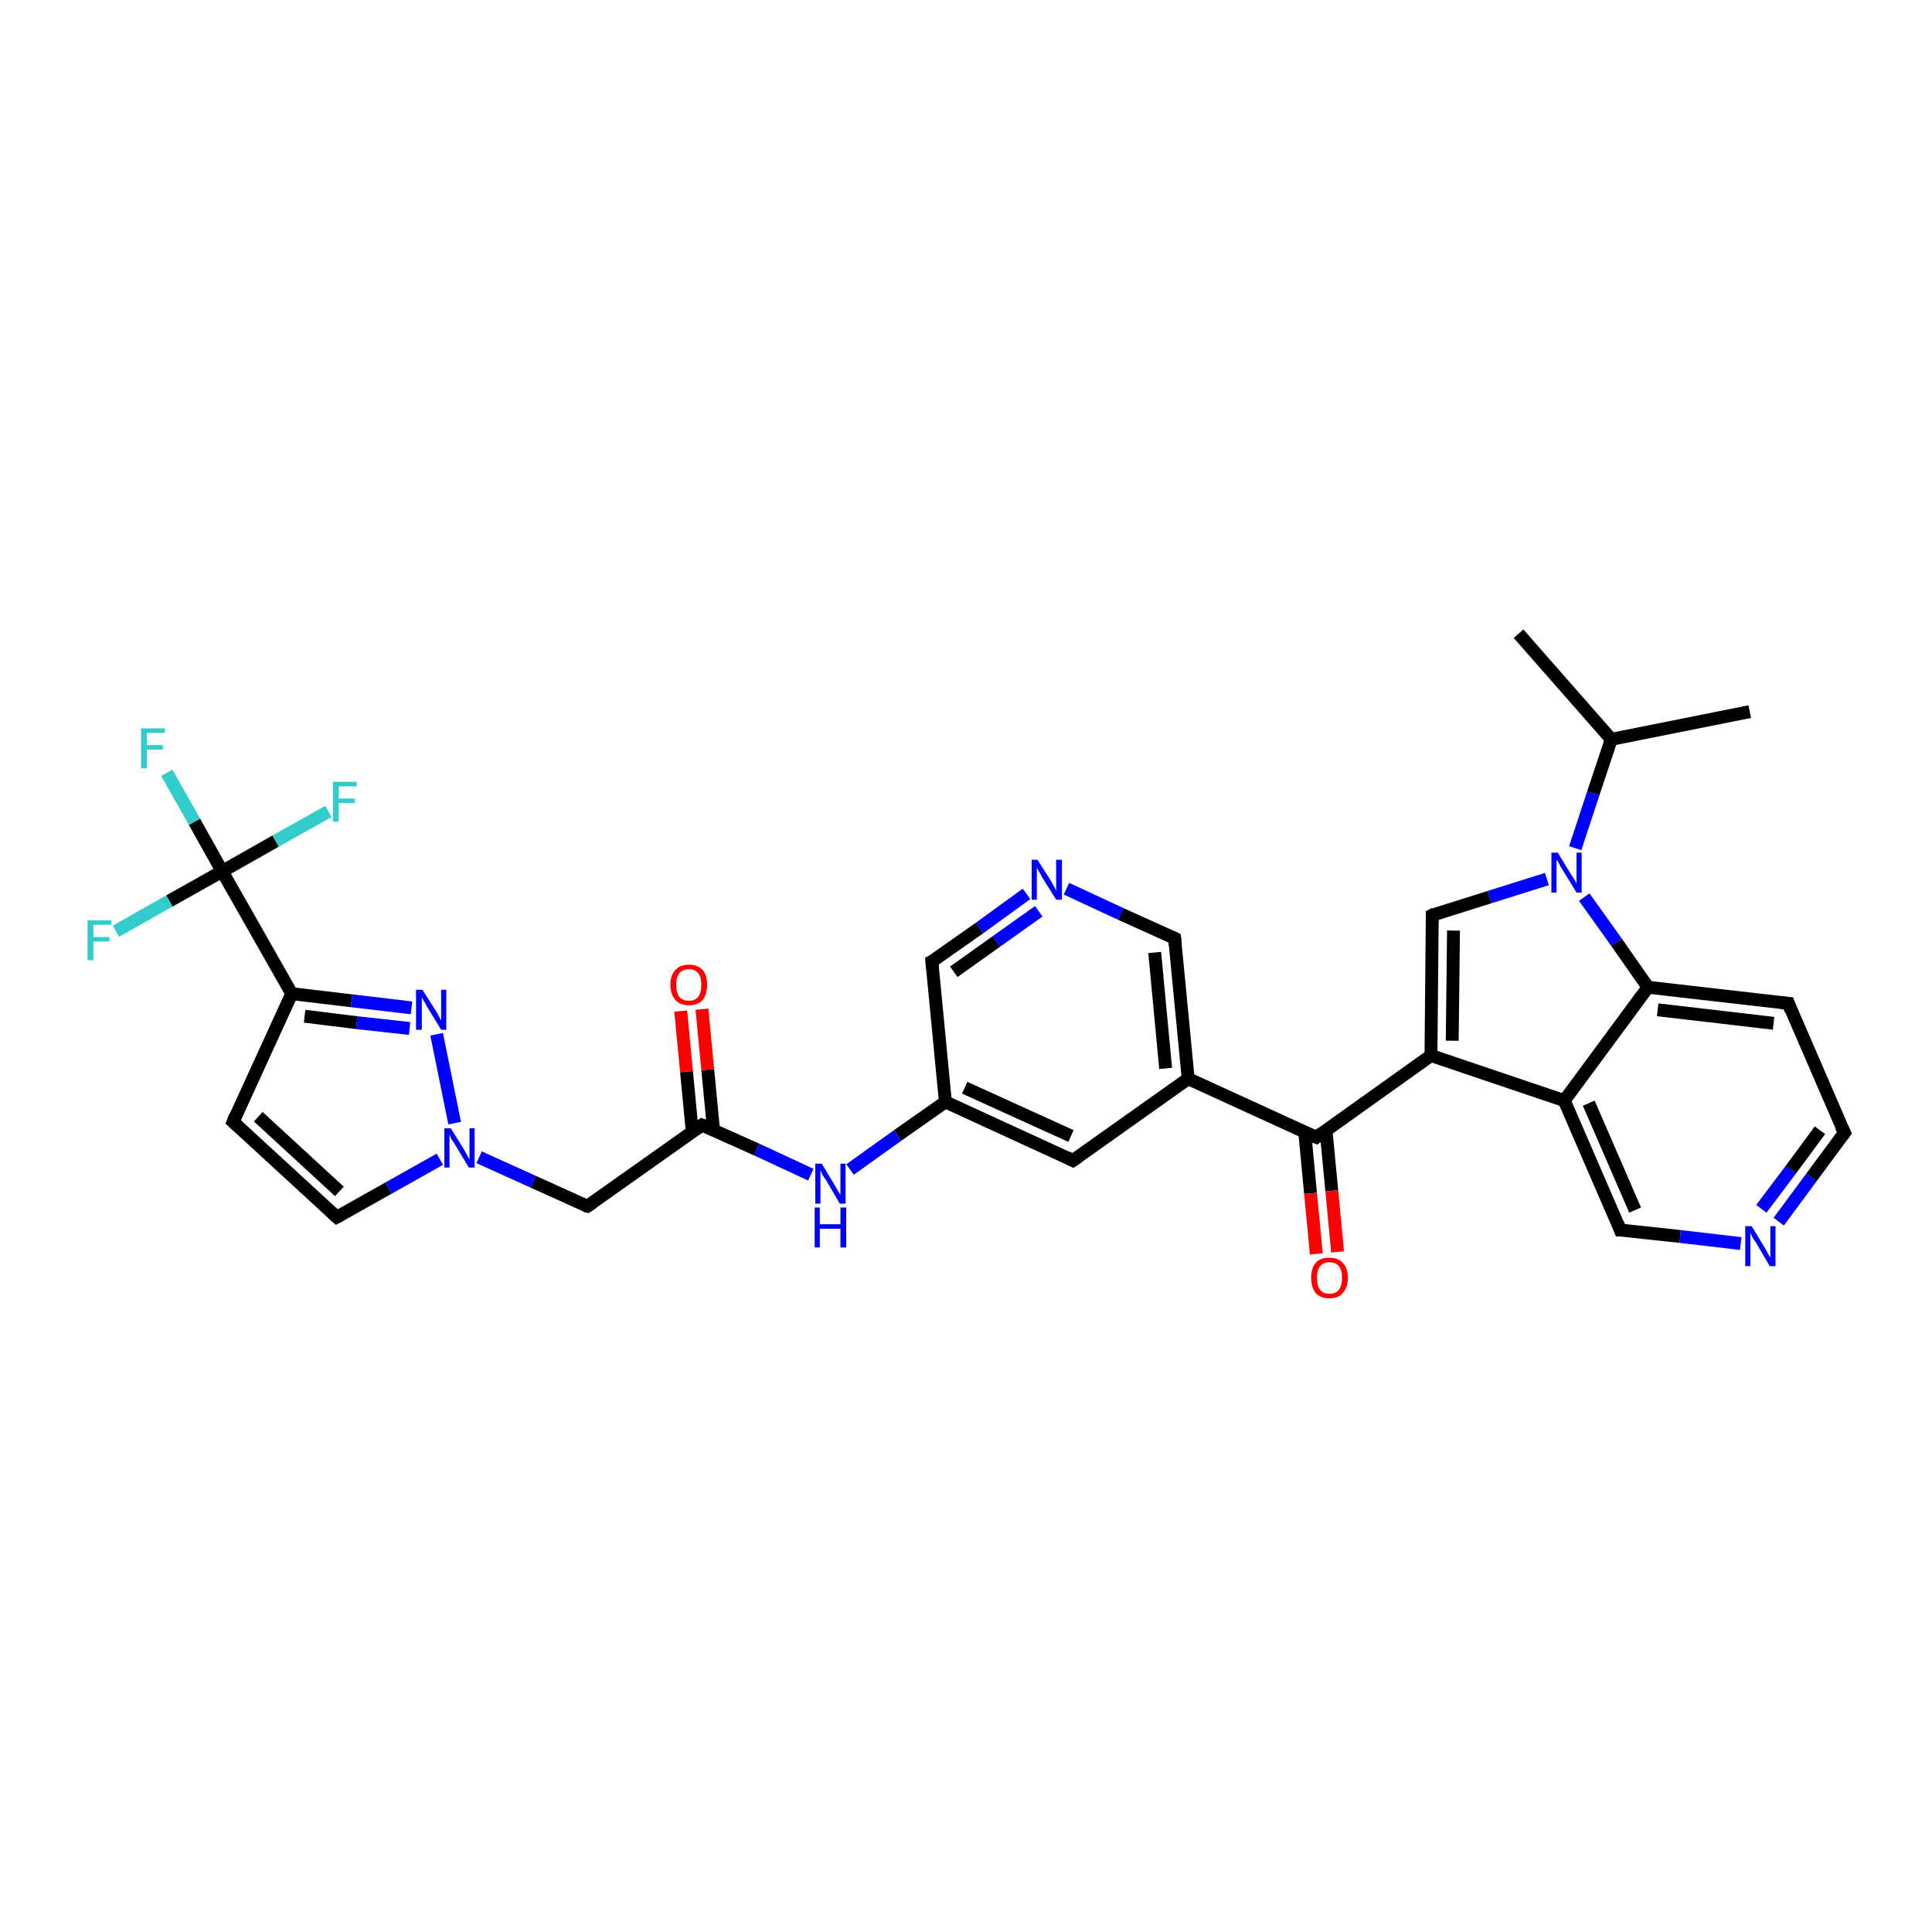 <?xml version='1.0' encoding='iso-8859-1'?>
<svg version='1.1' baseProfile='full'
              xmlns='http://www.w3.org/2000/svg'
                      xmlns:rdkit='http://www.rdkit.org/xml'
                      xmlns:xlink='http://www.w3.org/1999/xlink'
                  xml:space='preserve'
width='300px' height='300px' viewBox='0 0 300 300'>
<!-- END OF HEADER -->
<rect style='opacity:1.0;fill:#FFFFFF;stroke:none' width='300.0' height='300.0' x='0.0' y='0.0'> </rect>
<path class='bond-0 atom-0 atom-1' d='M 235.8,98.4 L 250.2,114.8' style='fill:none;fill-rule:evenodd;stroke:#000000;stroke-width:2.0px;stroke-linecap:butt;stroke-linejoin:miter;stroke-opacity:1' />
<path class='bond-1 atom-1 atom-2' d='M 250.2,114.8 L 271.7,110.5' style='fill:none;fill-rule:evenodd;stroke:#000000;stroke-width:2.0px;stroke-linecap:butt;stroke-linejoin:miter;stroke-opacity:1' />
<path class='bond-2 atom-1 atom-3' d='M 250.2,114.8 L 247.4,123.2' style='fill:none;fill-rule:evenodd;stroke:#000000;stroke-width:2.0px;stroke-linecap:butt;stroke-linejoin:miter;stroke-opacity:1' />
<path class='bond-2 atom-1 atom-3' d='M 247.4,123.2 L 244.6,131.7' style='fill:none;fill-rule:evenodd;stroke:#0000FF;stroke-width:2.0px;stroke-linecap:butt;stroke-linejoin:miter;stroke-opacity:1' />
<path class='bond-3 atom-3 atom-4' d='M 240.2,136.5 L 231.3,139.3' style='fill:none;fill-rule:evenodd;stroke:#0000FF;stroke-width:2.0px;stroke-linecap:butt;stroke-linejoin:miter;stroke-opacity:1' />
<path class='bond-3 atom-3 atom-4' d='M 231.3,139.3 L 222.4,142.1' style='fill:none;fill-rule:evenodd;stroke:#000000;stroke-width:2.0px;stroke-linecap:butt;stroke-linejoin:miter;stroke-opacity:1' />
<path class='bond-4 atom-4 atom-5' d='M 222.4,142.1 L 222.2,163.9' style='fill:none;fill-rule:evenodd;stroke:#000000;stroke-width:2.0px;stroke-linecap:butt;stroke-linejoin:miter;stroke-opacity:1' />
<path class='bond-4 atom-4 atom-5' d='M 225.7,144.5 L 225.5,161.6' style='fill:none;fill-rule:evenodd;stroke:#000000;stroke-width:2.0px;stroke-linecap:butt;stroke-linejoin:miter;stroke-opacity:1' />
<path class='bond-5 atom-5 atom-6' d='M 222.2,163.9 L 204.4,176.6' style='fill:none;fill-rule:evenodd;stroke:#000000;stroke-width:2.0px;stroke-linecap:butt;stroke-linejoin:miter;stroke-opacity:1' />
<path class='bond-6 atom-6 atom-7' d='M 202.6,175.8 L 203.5,185.3' style='fill:none;fill-rule:evenodd;stroke:#000000;stroke-width:2.0px;stroke-linecap:butt;stroke-linejoin:miter;stroke-opacity:1' />
<path class='bond-6 atom-6 atom-7' d='M 203.5,185.3 L 204.4,194.7' style='fill:none;fill-rule:evenodd;stroke:#FF0000;stroke-width:2.0px;stroke-linecap:butt;stroke-linejoin:miter;stroke-opacity:1' />
<path class='bond-6 atom-6 atom-7' d='M 205.9,175.5 L 206.8,184.9' style='fill:none;fill-rule:evenodd;stroke:#000000;stroke-width:2.0px;stroke-linecap:butt;stroke-linejoin:miter;stroke-opacity:1' />
<path class='bond-6 atom-6 atom-7' d='M 206.8,184.9 L 207.7,194.4' style='fill:none;fill-rule:evenodd;stroke:#FF0000;stroke-width:2.0px;stroke-linecap:butt;stroke-linejoin:miter;stroke-opacity:1' />
<path class='bond-7 atom-6 atom-8' d='M 204.4,176.6 L 184.5,167.5' style='fill:none;fill-rule:evenodd;stroke:#000000;stroke-width:2.0px;stroke-linecap:butt;stroke-linejoin:miter;stroke-opacity:1' />
<path class='bond-8 atom-8 atom-9' d='M 184.5,167.5 L 182.4,145.7' style='fill:none;fill-rule:evenodd;stroke:#000000;stroke-width:2.0px;stroke-linecap:butt;stroke-linejoin:miter;stroke-opacity:1' />
<path class='bond-8 atom-8 atom-9' d='M 181.0,165.9 L 179.3,147.9' style='fill:none;fill-rule:evenodd;stroke:#000000;stroke-width:2.0px;stroke-linecap:butt;stroke-linejoin:miter;stroke-opacity:1' />
<path class='bond-9 atom-9 atom-10' d='M 182.4,145.7 L 174.0,141.9' style='fill:none;fill-rule:evenodd;stroke:#000000;stroke-width:2.0px;stroke-linecap:butt;stroke-linejoin:miter;stroke-opacity:1' />
<path class='bond-9 atom-9 atom-10' d='M 174.0,141.9 L 165.6,138.0' style='fill:none;fill-rule:evenodd;stroke:#0000FF;stroke-width:2.0px;stroke-linecap:butt;stroke-linejoin:miter;stroke-opacity:1' />
<path class='bond-10 atom-10 atom-11' d='M 159.4,138.8 L 152.1,144.1' style='fill:none;fill-rule:evenodd;stroke:#0000FF;stroke-width:2.0px;stroke-linecap:butt;stroke-linejoin:miter;stroke-opacity:1' />
<path class='bond-10 atom-10 atom-11' d='M 152.1,144.1 L 144.7,149.3' style='fill:none;fill-rule:evenodd;stroke:#000000;stroke-width:2.0px;stroke-linecap:butt;stroke-linejoin:miter;stroke-opacity:1' />
<path class='bond-10 atom-10 atom-11' d='M 161.3,141.5 L 154.7,146.2' style='fill:none;fill-rule:evenodd;stroke:#0000FF;stroke-width:2.0px;stroke-linecap:butt;stroke-linejoin:miter;stroke-opacity:1' />
<path class='bond-10 atom-10 atom-11' d='M 154.7,146.2 L 148.1,150.9' style='fill:none;fill-rule:evenodd;stroke:#000000;stroke-width:2.0px;stroke-linecap:butt;stroke-linejoin:miter;stroke-opacity:1' />
<path class='bond-11 atom-11 atom-12' d='M 144.7,149.3 L 146.8,171.1' style='fill:none;fill-rule:evenodd;stroke:#000000;stroke-width:2.0px;stroke-linecap:butt;stroke-linejoin:miter;stroke-opacity:1' />
<path class='bond-12 atom-12 atom-13' d='M 146.8,171.1 L 139.4,176.3' style='fill:none;fill-rule:evenodd;stroke:#000000;stroke-width:2.0px;stroke-linecap:butt;stroke-linejoin:miter;stroke-opacity:1' />
<path class='bond-12 atom-12 atom-13' d='M 139.4,176.3 L 132.0,181.6' style='fill:none;fill-rule:evenodd;stroke:#0000FF;stroke-width:2.0px;stroke-linecap:butt;stroke-linejoin:miter;stroke-opacity:1' />
<path class='bond-13 atom-13 atom-14' d='M 125.9,182.4 L 117.5,178.5' style='fill:none;fill-rule:evenodd;stroke:#0000FF;stroke-width:2.0px;stroke-linecap:butt;stroke-linejoin:miter;stroke-opacity:1' />
<path class='bond-13 atom-13 atom-14' d='M 117.5,178.5 L 109.0,174.7' style='fill:none;fill-rule:evenodd;stroke:#000000;stroke-width:2.0px;stroke-linecap:butt;stroke-linejoin:miter;stroke-opacity:1' />
<path class='bond-14 atom-14 atom-15' d='M 110.8,175.5 L 109.9,166.1' style='fill:none;fill-rule:evenodd;stroke:#000000;stroke-width:2.0px;stroke-linecap:butt;stroke-linejoin:miter;stroke-opacity:1' />
<path class='bond-14 atom-14 atom-15' d='M 109.9,166.1 L 109.0,156.7' style='fill:none;fill-rule:evenodd;stroke:#FF0000;stroke-width:2.0px;stroke-linecap:butt;stroke-linejoin:miter;stroke-opacity:1' />
<path class='bond-14 atom-14 atom-15' d='M 107.5,175.8 L 106.6,166.4' style='fill:none;fill-rule:evenodd;stroke:#000000;stroke-width:2.0px;stroke-linecap:butt;stroke-linejoin:miter;stroke-opacity:1' />
<path class='bond-14 atom-14 atom-15' d='M 106.6,166.4 L 105.7,157.0' style='fill:none;fill-rule:evenodd;stroke:#FF0000;stroke-width:2.0px;stroke-linecap:butt;stroke-linejoin:miter;stroke-opacity:1' />
<path class='bond-15 atom-14 atom-16' d='M 109.0,174.7 L 91.2,187.3' style='fill:none;fill-rule:evenodd;stroke:#000000;stroke-width:2.0px;stroke-linecap:butt;stroke-linejoin:miter;stroke-opacity:1' />
<path class='bond-16 atom-16 atom-17' d='M 91.2,187.3 L 82.8,183.5' style='fill:none;fill-rule:evenodd;stroke:#000000;stroke-width:2.0px;stroke-linecap:butt;stroke-linejoin:miter;stroke-opacity:1' />
<path class='bond-16 atom-16 atom-17' d='M 82.8,183.5 L 74.4,179.7' style='fill:none;fill-rule:evenodd;stroke:#0000FF;stroke-width:2.0px;stroke-linecap:butt;stroke-linejoin:miter;stroke-opacity:1' />
<path class='bond-17 atom-17 atom-18' d='M 68.3,180.0 L 60.3,184.5' style='fill:none;fill-rule:evenodd;stroke:#0000FF;stroke-width:2.0px;stroke-linecap:butt;stroke-linejoin:miter;stroke-opacity:1' />
<path class='bond-17 atom-17 atom-18' d='M 60.3,184.5 L 52.3,189.0' style='fill:none;fill-rule:evenodd;stroke:#000000;stroke-width:2.0px;stroke-linecap:butt;stroke-linejoin:miter;stroke-opacity:1' />
<path class='bond-18 atom-18 atom-19' d='M 52.3,189.0 L 36.2,174.2' style='fill:none;fill-rule:evenodd;stroke:#000000;stroke-width:2.0px;stroke-linecap:butt;stroke-linejoin:miter;stroke-opacity:1' />
<path class='bond-18 atom-18 atom-19' d='M 52.7,185.0 L 40.1,173.4' style='fill:none;fill-rule:evenodd;stroke:#000000;stroke-width:2.0px;stroke-linecap:butt;stroke-linejoin:miter;stroke-opacity:1' />
<path class='bond-19 atom-19 atom-20' d='M 36.2,174.2 L 45.3,154.3' style='fill:none;fill-rule:evenodd;stroke:#000000;stroke-width:2.0px;stroke-linecap:butt;stroke-linejoin:miter;stroke-opacity:1' />
<path class='bond-20 atom-20 atom-21' d='M 45.3,154.3 L 54.6,155.4' style='fill:none;fill-rule:evenodd;stroke:#000000;stroke-width:2.0px;stroke-linecap:butt;stroke-linejoin:miter;stroke-opacity:1' />
<path class='bond-20 atom-20 atom-21' d='M 54.6,155.4 L 63.9,156.5' style='fill:none;fill-rule:evenodd;stroke:#0000FF;stroke-width:2.0px;stroke-linecap:butt;stroke-linejoin:miter;stroke-opacity:1' />
<path class='bond-20 atom-20 atom-21' d='M 47.3,157.8 L 55.4,158.8' style='fill:none;fill-rule:evenodd;stroke:#000000;stroke-width:2.0px;stroke-linecap:butt;stroke-linejoin:miter;stroke-opacity:1' />
<path class='bond-20 atom-20 atom-21' d='M 55.4,158.8 L 63.6,159.7' style='fill:none;fill-rule:evenodd;stroke:#0000FF;stroke-width:2.0px;stroke-linecap:butt;stroke-linejoin:miter;stroke-opacity:1' />
<path class='bond-21 atom-20 atom-22' d='M 45.3,154.3 L 34.5,135.3' style='fill:none;fill-rule:evenodd;stroke:#000000;stroke-width:2.0px;stroke-linecap:butt;stroke-linejoin:miter;stroke-opacity:1' />
<path class='bond-22 atom-22 atom-23' d='M 34.5,135.3 L 30.2,127.6' style='fill:none;fill-rule:evenodd;stroke:#000000;stroke-width:2.0px;stroke-linecap:butt;stroke-linejoin:miter;stroke-opacity:1' />
<path class='bond-22 atom-22 atom-23' d='M 30.2,127.6 L 25.9,120.0' style='fill:none;fill-rule:evenodd;stroke:#33CCCC;stroke-width:2.0px;stroke-linecap:butt;stroke-linejoin:miter;stroke-opacity:1' />
<path class='bond-23 atom-22 atom-24' d='M 34.5,135.3 L 42.8,130.6' style='fill:none;fill-rule:evenodd;stroke:#000000;stroke-width:2.0px;stroke-linecap:butt;stroke-linejoin:miter;stroke-opacity:1' />
<path class='bond-23 atom-22 atom-24' d='M 42.8,130.6 L 51.0,126.0' style='fill:none;fill-rule:evenodd;stroke:#33CCCC;stroke-width:2.0px;stroke-linecap:butt;stroke-linejoin:miter;stroke-opacity:1' />
<path class='bond-24 atom-22 atom-25' d='M 34.5,135.3 L 26.3,139.9' style='fill:none;fill-rule:evenodd;stroke:#000000;stroke-width:2.0px;stroke-linecap:butt;stroke-linejoin:miter;stroke-opacity:1' />
<path class='bond-24 atom-22 atom-25' d='M 26.3,139.9 L 18.0,144.6' style='fill:none;fill-rule:evenodd;stroke:#33CCCC;stroke-width:2.0px;stroke-linecap:butt;stroke-linejoin:miter;stroke-opacity:1' />
<path class='bond-25 atom-12 atom-26' d='M 146.8,171.1 L 166.6,180.2' style='fill:none;fill-rule:evenodd;stroke:#000000;stroke-width:2.0px;stroke-linecap:butt;stroke-linejoin:miter;stroke-opacity:1' />
<path class='bond-25 atom-12 atom-26' d='M 149.8,168.9 L 166.3,176.4' style='fill:none;fill-rule:evenodd;stroke:#000000;stroke-width:2.0px;stroke-linecap:butt;stroke-linejoin:miter;stroke-opacity:1' />
<path class='bond-26 atom-5 atom-27' d='M 222.2,163.9 L 242.9,170.9' style='fill:none;fill-rule:evenodd;stroke:#000000;stroke-width:2.0px;stroke-linecap:butt;stroke-linejoin:miter;stroke-opacity:1' />
<path class='bond-27 atom-27 atom-28' d='M 242.9,170.9 L 251.6,191.0' style='fill:none;fill-rule:evenodd;stroke:#000000;stroke-width:2.0px;stroke-linecap:butt;stroke-linejoin:miter;stroke-opacity:1' />
<path class='bond-27 atom-27 atom-28' d='M 246.7,171.3 L 253.9,187.9' style='fill:none;fill-rule:evenodd;stroke:#000000;stroke-width:2.0px;stroke-linecap:butt;stroke-linejoin:miter;stroke-opacity:1' />
<path class='bond-28 atom-28 atom-29' d='M 251.6,191.0 L 260.9,192.0' style='fill:none;fill-rule:evenodd;stroke:#000000;stroke-width:2.0px;stroke-linecap:butt;stroke-linejoin:miter;stroke-opacity:1' />
<path class='bond-28 atom-28 atom-29' d='M 260.9,192.0 L 270.3,193.1' style='fill:none;fill-rule:evenodd;stroke:#0000FF;stroke-width:2.0px;stroke-linecap:butt;stroke-linejoin:miter;stroke-opacity:1' />
<path class='bond-29 atom-29 atom-30' d='M 276.2,189.7 L 281.3,182.8' style='fill:none;fill-rule:evenodd;stroke:#0000FF;stroke-width:2.0px;stroke-linecap:butt;stroke-linejoin:miter;stroke-opacity:1' />
<path class='bond-29 atom-29 atom-30' d='M 281.3,182.8 L 286.4,175.9' style='fill:none;fill-rule:evenodd;stroke:#000000;stroke-width:2.0px;stroke-linecap:butt;stroke-linejoin:miter;stroke-opacity:1' />
<path class='bond-29 atom-29 atom-30' d='M 273.5,187.7 L 278.1,181.6' style='fill:none;fill-rule:evenodd;stroke:#0000FF;stroke-width:2.0px;stroke-linecap:butt;stroke-linejoin:miter;stroke-opacity:1' />
<path class='bond-29 atom-29 atom-30' d='M 278.1,181.6 L 282.6,175.5' style='fill:none;fill-rule:evenodd;stroke:#000000;stroke-width:2.0px;stroke-linecap:butt;stroke-linejoin:miter;stroke-opacity:1' />
<path class='bond-30 atom-30 atom-31' d='M 286.4,175.9 L 277.7,155.8' style='fill:none;fill-rule:evenodd;stroke:#000000;stroke-width:2.0px;stroke-linecap:butt;stroke-linejoin:miter;stroke-opacity:1' />
<path class='bond-31 atom-31 atom-32' d='M 277.7,155.8 L 255.9,153.3' style='fill:none;fill-rule:evenodd;stroke:#000000;stroke-width:2.0px;stroke-linecap:butt;stroke-linejoin:miter;stroke-opacity:1' />
<path class='bond-31 atom-31 atom-32' d='M 275.4,158.9 L 257.4,156.8' style='fill:none;fill-rule:evenodd;stroke:#000000;stroke-width:2.0px;stroke-linecap:butt;stroke-linejoin:miter;stroke-opacity:1' />
<path class='bond-32 atom-32 atom-3' d='M 255.9,153.3 L 251.0,146.3' style='fill:none;fill-rule:evenodd;stroke:#000000;stroke-width:2.0px;stroke-linecap:butt;stroke-linejoin:miter;stroke-opacity:1' />
<path class='bond-32 atom-32 atom-3' d='M 251.0,146.3 L 246.0,139.3' style='fill:none;fill-rule:evenodd;stroke:#0000FF;stroke-width:2.0px;stroke-linecap:butt;stroke-linejoin:miter;stroke-opacity:1' />
<path class='bond-33 atom-26 atom-8' d='M 166.6,180.2 L 184.5,167.5' style='fill:none;fill-rule:evenodd;stroke:#000000;stroke-width:2.0px;stroke-linecap:butt;stroke-linejoin:miter;stroke-opacity:1' />
<path class='bond-34 atom-32 atom-27' d='M 255.9,153.3 L 242.9,170.9' style='fill:none;fill-rule:evenodd;stroke:#000000;stroke-width:2.0px;stroke-linecap:butt;stroke-linejoin:miter;stroke-opacity:1' />
<path class='bond-35 atom-21 atom-17' d='M 67.8,160.6 L 70.6,174.4' style='fill:none;fill-rule:evenodd;stroke:#0000FF;stroke-width:2.0px;stroke-linecap:butt;stroke-linejoin:miter;stroke-opacity:1' />
<path d='M 222.8,141.9 L 222.4,142.1 L 222.4,143.2' style='fill:none;stroke:#000000;stroke-width:2.0px;stroke-linecap:butt;stroke-linejoin:miter;stroke-opacity:1;' />
<path d='M 205.2,176.0 L 204.4,176.6 L 203.4,176.2' style='fill:none;stroke:#000000;stroke-width:2.0px;stroke-linecap:butt;stroke-linejoin:miter;stroke-opacity:1;' />
<path d='M 182.5,146.8 L 182.4,145.7 L 182.0,145.5' style='fill:none;stroke:#000000;stroke-width:2.0px;stroke-linecap:butt;stroke-linejoin:miter;stroke-opacity:1;' />
<path d='M 145.1,149.1 L 144.7,149.3 L 144.8,150.4' style='fill:none;stroke:#000000;stroke-width:2.0px;stroke-linecap:butt;stroke-linejoin:miter;stroke-opacity:1;' />
<path d='M 109.5,174.9 L 109.0,174.7 L 108.2,175.3' style='fill:none;stroke:#000000;stroke-width:2.0px;stroke-linecap:butt;stroke-linejoin:miter;stroke-opacity:1;' />
<path d='M 92.1,186.7 L 91.2,187.3 L 90.8,187.2' style='fill:none;stroke:#000000;stroke-width:2.0px;stroke-linecap:butt;stroke-linejoin:miter;stroke-opacity:1;' />
<path d='M 52.7,188.8 L 52.3,189.0 L 51.5,188.3' style='fill:none;stroke:#000000;stroke-width:2.0px;stroke-linecap:butt;stroke-linejoin:miter;stroke-opacity:1;' />
<path d='M 37.0,174.9 L 36.2,174.2 L 36.6,173.2' style='fill:none;stroke:#000000;stroke-width:2.0px;stroke-linecap:butt;stroke-linejoin:miter;stroke-opacity:1;' />
<path d='M 165.6,179.7 L 166.6,180.2 L 167.5,179.6' style='fill:none;stroke:#000000;stroke-width:2.0px;stroke-linecap:butt;stroke-linejoin:miter;stroke-opacity:1;' />
<path d='M 251.2,190.0 L 251.6,191.0 L 252.1,191.0' style='fill:none;stroke:#000000;stroke-width:2.0px;stroke-linecap:butt;stroke-linejoin:miter;stroke-opacity:1;' />
<path d='M 286.1,176.3 L 286.4,175.9 L 285.9,174.9' style='fill:none;stroke:#000000;stroke-width:2.0px;stroke-linecap:butt;stroke-linejoin:miter;stroke-opacity:1;' />
<path d='M 278.1,156.9 L 277.7,155.8 L 276.6,155.7' style='fill:none;stroke:#000000;stroke-width:2.0px;stroke-linecap:butt;stroke-linejoin:miter;stroke-opacity:1;' />
<path class='atom-3' d='M 241.9 132.4
L 243.9 135.7
Q 244.1 136.0, 244.5 136.6
Q 244.8 137.2, 244.8 137.2
L 244.8 132.4
L 245.6 132.4
L 245.6 138.6
L 244.8 138.6
L 242.6 135.0
Q 242.3 134.6, 242.1 134.1
Q 241.8 133.6, 241.7 133.5
L 241.7 138.6
L 240.9 138.6
L 240.9 132.4
L 241.9 132.4
' fill='#0000FF'/>
<path class='atom-7' d='M 203.6 198.4
Q 203.6 196.9, 204.3 196.1
Q 205.0 195.3, 206.4 195.3
Q 207.8 195.3, 208.5 196.1
Q 209.3 196.9, 209.3 198.4
Q 209.3 199.9, 208.5 200.8
Q 207.8 201.6, 206.4 201.6
Q 205.1 201.6, 204.3 200.8
Q 203.6 199.9, 203.6 198.4
M 206.4 200.9
Q 207.4 200.9, 207.9 200.3
Q 208.4 199.6, 208.4 198.4
Q 208.4 197.2, 207.9 196.6
Q 207.4 196.0, 206.4 196.0
Q 205.5 196.0, 205.0 196.6
Q 204.5 197.2, 204.5 198.4
Q 204.5 199.7, 205.0 200.3
Q 205.5 200.9, 206.4 200.9
' fill='#FF0000'/>
<path class='atom-10' d='M 161.1 133.5
L 163.2 136.8
Q 163.4 137.2, 163.7 137.7
Q 164.0 138.3, 164.0 138.4
L 164.0 133.5
L 164.9 133.5
L 164.9 139.7
L 164.0 139.7
L 161.8 136.2
Q 161.6 135.7, 161.3 135.3
Q 161.0 134.8, 161.0 134.6
L 161.0 139.7
L 160.2 139.7
L 160.2 133.5
L 161.1 133.5
' fill='#0000FF'/>
<path class='atom-13' d='M 127.6 180.7
L 129.6 184.0
Q 129.8 184.3, 130.1 184.9
Q 130.4 185.4, 130.5 185.5
L 130.5 180.7
L 131.3 180.7
L 131.3 186.9
L 130.4 186.9
L 128.3 183.3
Q 128.0 182.9, 127.7 182.4
Q 127.5 181.9, 127.4 181.7
L 127.4 186.9
L 126.6 186.9
L 126.6 180.7
L 127.6 180.7
' fill='#0000FF'/>
<path class='atom-13' d='M 126.5 187.5
L 127.3 187.5
L 127.3 190.1
L 130.5 190.1
L 130.5 187.5
L 131.4 187.5
L 131.4 193.7
L 130.5 193.7
L 130.5 190.8
L 127.3 190.8
L 127.3 193.7
L 126.5 193.7
L 126.5 187.5
' fill='#0000FF'/>
<path class='atom-15' d='M 104.1 152.9
Q 104.1 151.4, 104.9 150.6
Q 105.6 149.8, 107.0 149.8
Q 108.3 149.8, 109.1 150.6
Q 109.8 151.4, 109.8 152.9
Q 109.8 154.4, 109.1 155.3
Q 108.3 156.1, 107.0 156.1
Q 105.6 156.1, 104.9 155.3
Q 104.1 154.4, 104.1 152.9
M 107.0 155.4
Q 107.9 155.4, 108.4 154.8
Q 108.9 154.2, 108.9 152.9
Q 108.9 151.7, 108.4 151.1
Q 107.9 150.5, 107.0 150.5
Q 106.0 150.5, 105.5 151.1
Q 105.0 151.7, 105.0 152.9
Q 105.0 154.2, 105.5 154.8
Q 106.0 155.4, 107.0 155.4
' fill='#FF0000'/>
<path class='atom-17' d='M 70.0 175.2
L 72.0 178.4
Q 72.2 178.8, 72.5 179.3
Q 72.8 179.9, 72.9 180.0
L 72.9 175.2
L 73.7 175.2
L 73.7 181.3
L 72.8 181.3
L 70.7 177.8
Q 70.4 177.3, 70.1 176.9
Q 69.9 176.4, 69.8 176.2
L 69.8 181.3
L 69.0 181.3
L 69.0 175.2
L 70.0 175.2
' fill='#0000FF'/>
<path class='atom-21' d='M 65.6 153.7
L 67.7 157.0
Q 67.9 157.3, 68.2 157.9
Q 68.5 158.5, 68.5 158.5
L 68.5 153.7
L 69.3 153.7
L 69.3 159.9
L 68.5 159.9
L 66.3 156.3
Q 66.1 155.9, 65.8 155.4
Q 65.5 154.9, 65.5 154.8
L 65.5 159.9
L 64.6 159.9
L 64.6 153.7
L 65.6 153.7
' fill='#0000FF'/>
<path class='atom-23' d='M 21.9 113.1
L 25.6 113.1
L 25.6 113.8
L 22.8 113.8
L 22.8 115.7
L 25.3 115.7
L 25.3 116.4
L 22.8 116.4
L 22.8 119.3
L 21.9 119.3
L 21.9 113.1
' fill='#33CCCC'/>
<path class='atom-24' d='M 51.7 121.4
L 55.4 121.4
L 55.4 122.1
L 52.6 122.1
L 52.6 124.0
L 55.1 124.0
L 55.1 124.7
L 52.6 124.7
L 52.6 127.6
L 51.7 127.6
L 51.7 121.4
' fill='#33CCCC'/>
<path class='atom-25' d='M 13.6 142.9
L 17.3 142.9
L 17.3 143.6
L 14.5 143.6
L 14.5 145.5
L 17.0 145.5
L 17.0 146.2
L 14.5 146.2
L 14.5 149.1
L 13.6 149.1
L 13.6 142.9
' fill='#33CCCC'/>
<path class='atom-29' d='M 272.0 190.4
L 274.0 193.7
Q 274.2 194.0, 274.5 194.6
Q 274.8 195.2, 274.9 195.2
L 274.9 190.4
L 275.7 190.4
L 275.7 196.6
L 274.8 196.6
L 272.7 193.0
Q 272.4 192.6, 272.1 192.1
Q 271.9 191.6, 271.8 191.5
L 271.8 196.6
L 271.0 196.6
L 271.0 190.4
L 272.0 190.4
' fill='#0000FF'/>
</svg>
